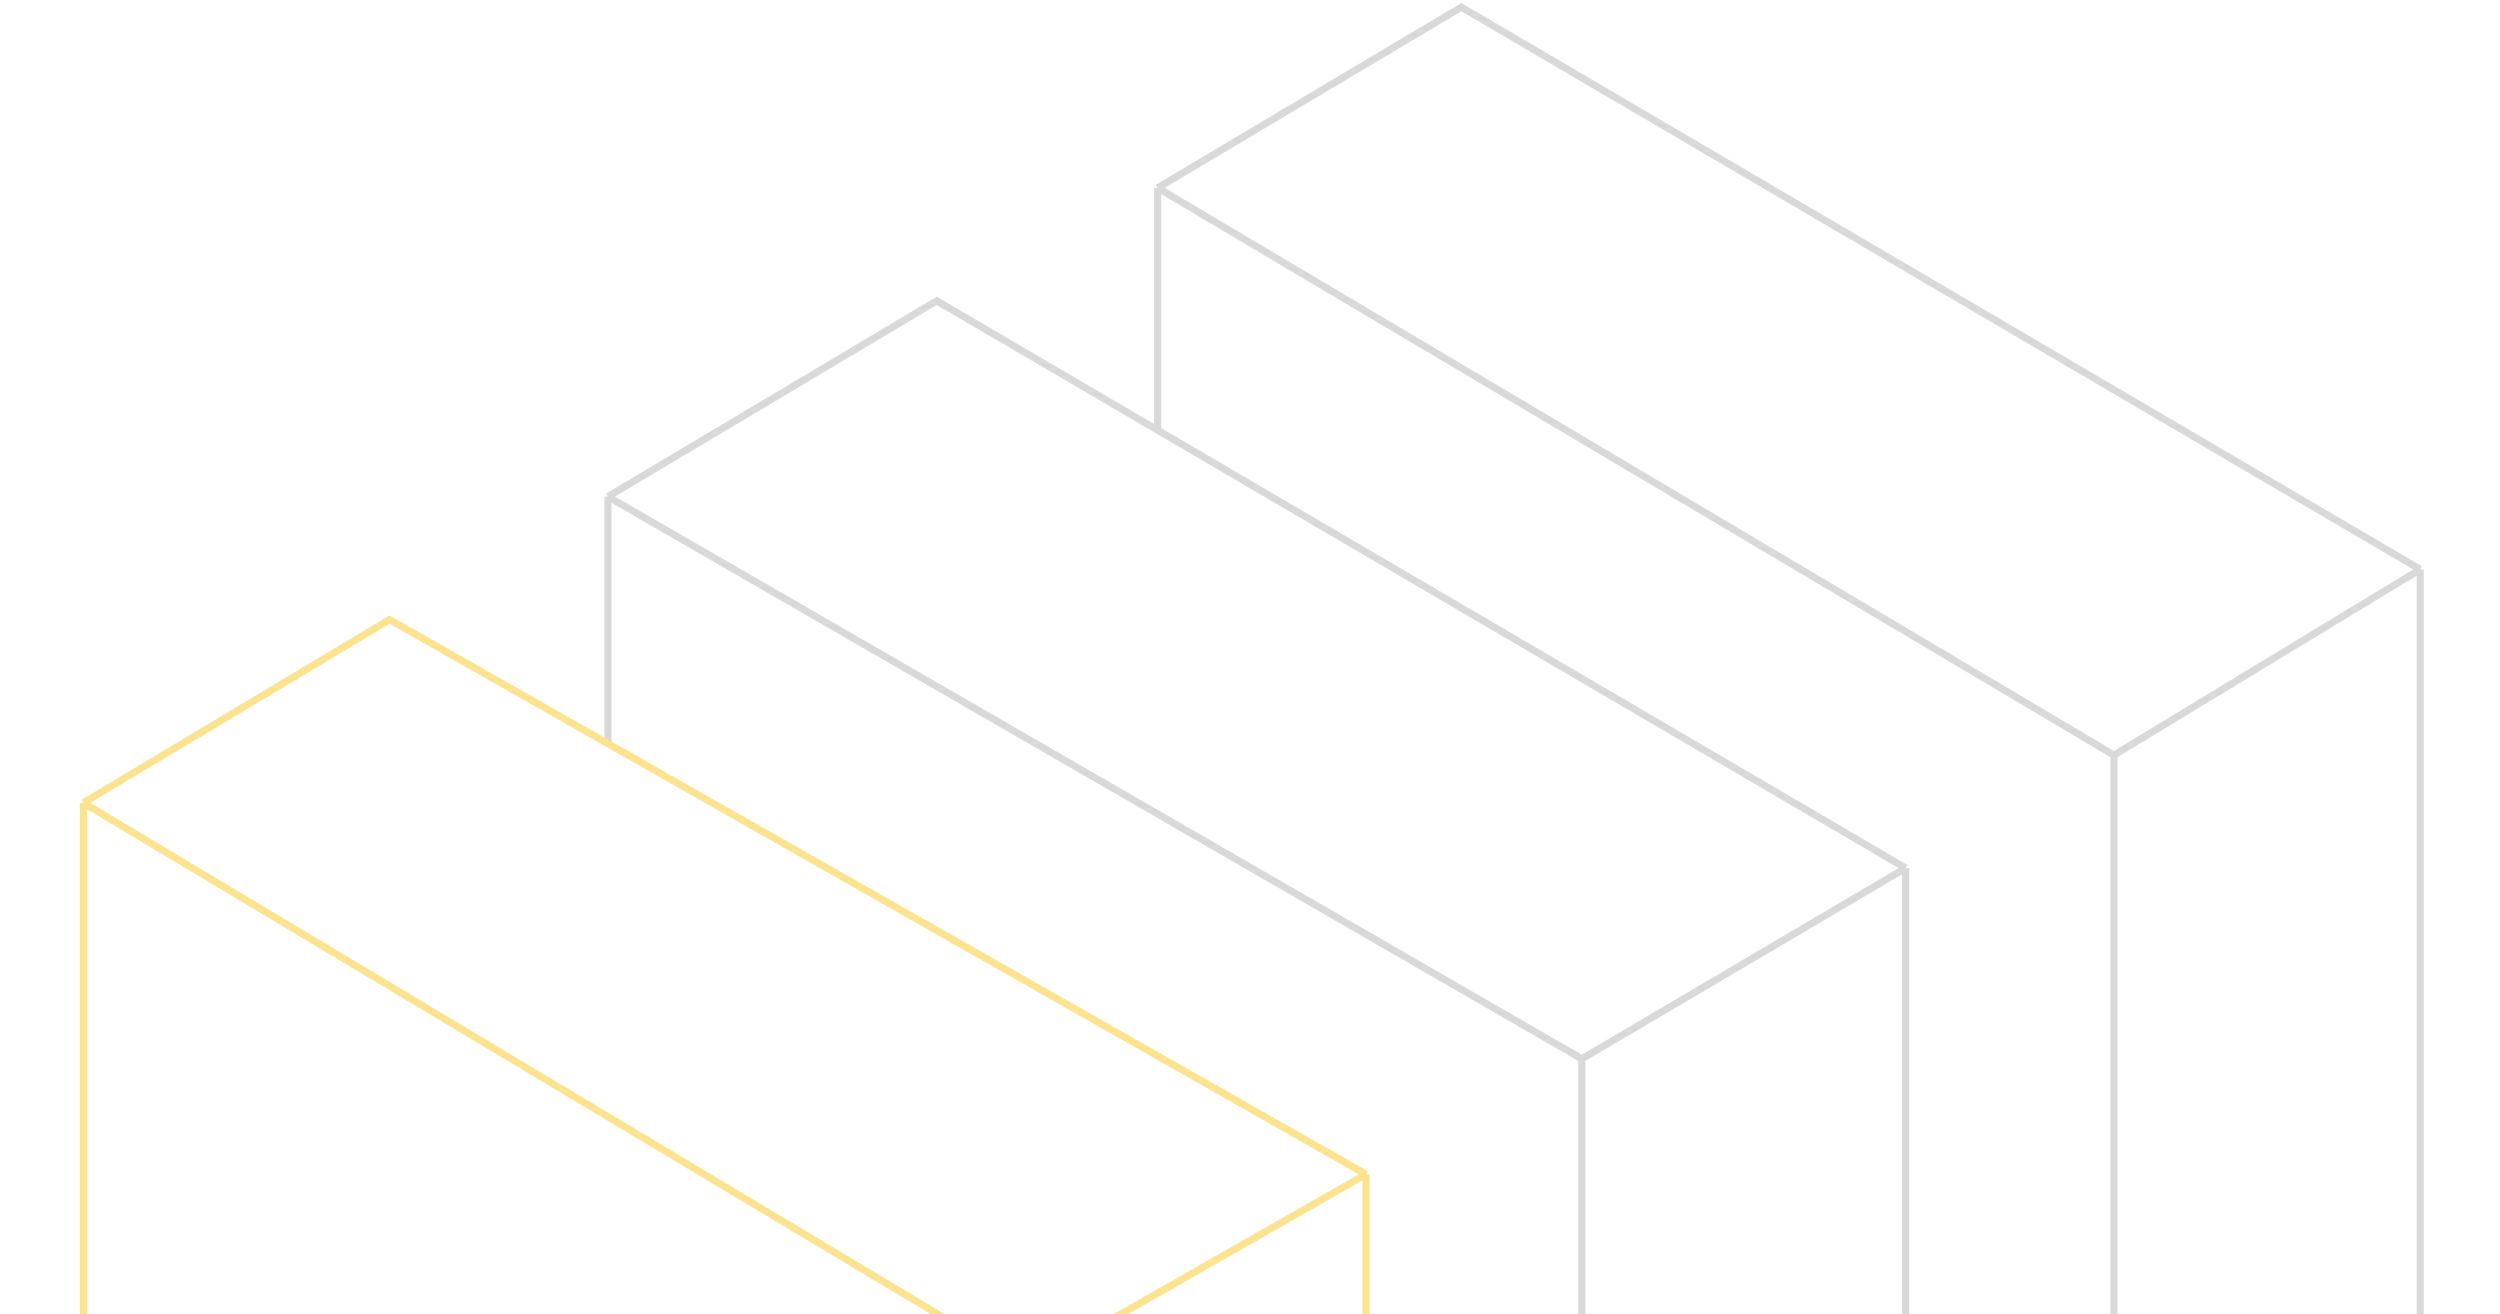 <svg width="350" height="184" viewBox="0 0 350 184" fill="none" xmlns="http://www.w3.org/2000/svg">
<path d="M221.455 148.239L266.787 121.532M221.455 148.239V309.534M221.455 148.239L85.11 69.524M266.787 121.532L162.068 60.22M266.787 121.532V247.687M295.953 105.719L338.825 79.715M295.953 105.719V265.609M295.953 105.719L162.068 26.301M338.825 79.715V241.713L295.953 265.609M338.825 79.715L204.588 1L162.068 26.301M221.455 309.534L266.787 283.882V247.687M221.455 309.534L191.234 291.613M295.953 265.609L266.787 247.687M85.11 69.524L131.144 42.114L162.068 60.22M85.11 69.524V104.112M162.068 26.301V60.22" stroke="#D9D9D9"/>
<path d="M143.794 191.462L191.234 164.404M143.794 191.462V351M143.794 191.462L11.665 112.396M191.234 164.404L85.109 104.112L54.537 86.743L11.665 112.396M191.234 164.404V291.613V326.753L143.794 351M143.794 351L11.665 274.745V112.396" stroke="#FCE38F"/>
</svg>
